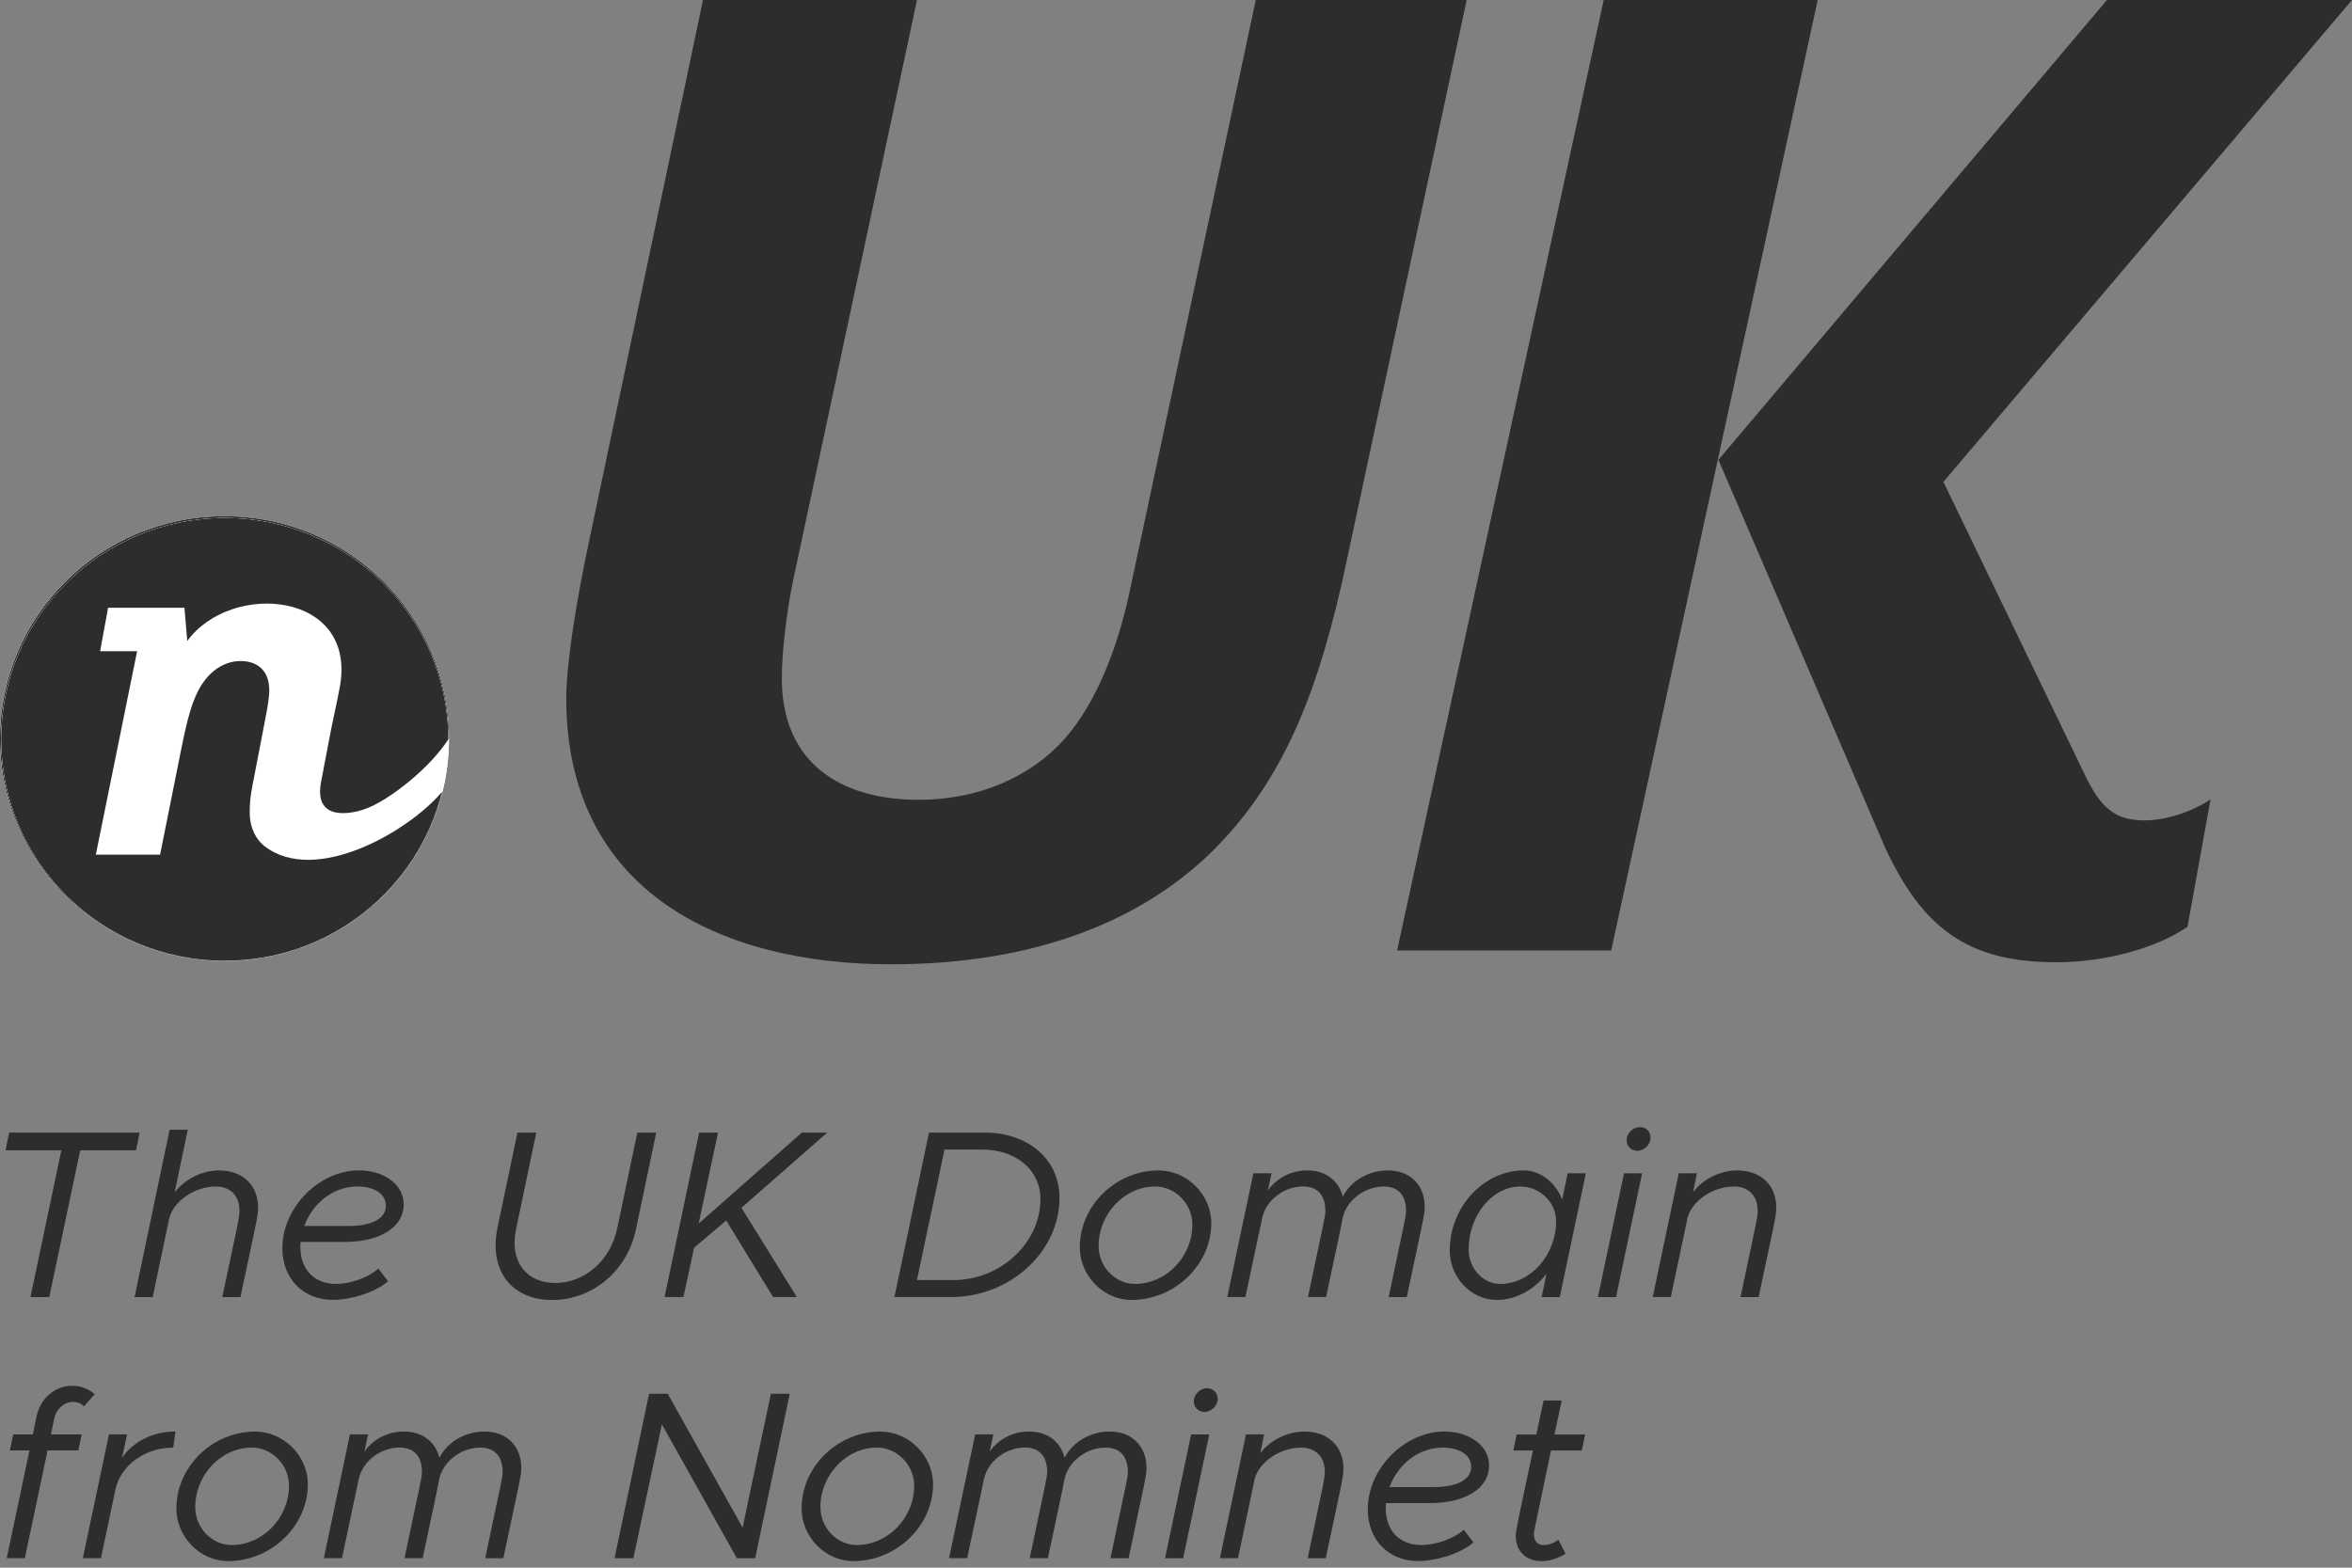 <?xml version="1.0" encoding="UTF-8"?> <svg xmlns="http://www.w3.org/2000/svg" width="117" height="78" viewBox="0 0 117 78" fill="none"><rect x="0" y="0" width="117" height="78" fill="#808080" stroke="none"/><path d="M22.334 36.75C22.334 42.861 17.335 47.813 11.167 47.813C4.999 47.813 0 42.861 0 36.75C0 30.64 4.999 25.688 11.167 25.688C17.335 25.688 22.334 30.64 22.334 36.75Z" fill="white"></path><path d="M22.334 36.75C22.334 42.861 17.335 47.813 11.167 47.813C4.999 47.813 0 42.861 0 36.75C0 30.64 4.999 25.688 11.167 25.688C17.335 25.688 22.334 30.64 22.334 36.75Z" fill="white"></path><path d="M13.14 42.075C12.754 41.772 12.414 41.2 12.414 40.401C12.414 40.045 12.436 39.59 12.555 39.031L13.184 35.772C13.302 35.165 13.389 34.657 13.389 34.301C13.389 33.844 13.27 33.491 13.035 33.236C12.798 32.983 12.42 32.83 11.972 32.83C11.167 32.83 10.482 33.287 10.009 34.02C9.537 34.755 9.286 35.769 8.978 37.315L7.936 42.508H4.727L6.789 32.341H4.94L5.337 30.172H9.151L9.294 31.835C11.478 28.824 17.799 29.348 16.917 34.14C16.747 35.06 16.544 35.892 16.404 36.651L15.964 38.959C15.651 40.922 17.608 40.411 18.048 40.272C18.704 40.066 19.535 39.556 20.48 38.767C21.171 38.189 21.843 37.491 22.334 36.753V36.748C22.334 30.637 17.335 25.685 11.167 25.685C4.999 25.685 0 30.64 0 36.75C0 42.861 4.999 47.813 11.167 47.813C16.42 47.813 20.825 44.219 22.016 39.379C20.356 41.352 15.68 44.064 13.14 42.077" fill="#2D2D2D"></path><path d="M72.96 0L67 27.862C65.621 34.44 63.861 38.646 60.643 42.013C56.967 45.837 51.452 47.979 44.328 47.979C35.672 47.979 28.168 44.23 28.168 34.745C28.168 33.138 28.627 30.078 29.317 26.867L34.97 0H45.616L39.426 29.009C39.121 30.538 38.892 32.45 38.892 33.75C38.892 37.956 41.802 39.794 45.708 39.794C48.696 39.794 51.298 38.646 52.985 36.734C54.516 34.975 55.59 32.298 56.203 29.391L62.468 0H72.963H72.96Z" fill="#2D2D2D"></path><path d="M79.776 0L69.5 47.289H80.149L90.422 0H79.776Z" fill="#2D2D2D"></path><path d="M85.485 22.877L104.81 0H117L96.674 23.976L103.722 38.571C104.486 40.176 105.212 40.818 106.67 40.818C107.722 40.818 108.988 40.416 109.963 39.775L108.816 46.112C107.304 47.155 104.78 47.877 102.27 47.877C97.816 47.877 95.616 46.112 93.778 42.181L85.48 22.874L85.485 22.877Z" fill="#2D2D2D"></path><path d="M3.053 57.234H0.275L0.456 56.352H6.948L6.767 57.234H3.99L2.451 64.537H1.514L3.053 57.234Z" fill="#2D2D2D"></path><path d="M12.838 60.082C12.838 60.534 12.741 60.833 11.961 64.537H11.059C11.829 60.868 11.912 60.606 11.912 60.237C11.912 59.499 11.467 59.034 10.735 59.034C9.653 59.034 8.595 59.796 8.414 60.654V60.644L7.596 64.537H6.694L8.438 56.21H9.34L8.689 59.331C9.17 58.686 10.036 58.234 10.889 58.234C12.09 58.234 12.838 58.986 12.838 60.079" fill="#2D2D2D"></path><path d="M15.133 60.999H17.308C18.509 60.999 19.195 60.63 19.195 59.986C19.195 59.389 18.593 59.034 17.789 59.034C16.515 59.034 15.529 59.927 15.133 60.999ZM14.954 61.796C14.941 61.879 14.941 61.951 14.941 62.034C14.941 63.154 15.616 63.879 16.72 63.879C17.489 63.879 18.366 63.534 18.823 63.117L19.303 63.748C18.642 64.331 17.403 64.676 16.56 64.676C15.095 64.676 14.047 63.639 14.047 62.104C14.047 60.055 15.899 58.231 17.859 58.231C19.025 58.231 20.083 58.873 20.083 59.935C20.083 60.996 18.987 61.793 17.135 61.793H14.949L14.954 61.796Z" fill="#2D2D2D"></path><path d="M24.742 61.106L25.741 56.354H26.677L25.668 61.178C25.344 62.74 26.162 63.834 27.628 63.834C29.093 63.834 30.381 62.703 30.705 61.106L31.704 56.354H32.643L31.634 61.178C31.202 63.227 29.482 64.681 27.463 64.681C25.444 64.681 24.313 63.205 24.745 61.109" fill="#2D2D2D"></path><path d="M34.778 56.352H35.718L34.754 60.879L39.888 56.352H41.151L36.884 60.093L39.637 64.534H38.457L36.125 60.724L34.527 62.082L33.998 64.534H33.059L34.778 56.352Z" fill="#2D2D2D"></path><path d="M47.427 63.689C49.773 63.689 51.757 61.844 51.757 59.662C51.757 58.221 50.556 57.197 48.861 57.197H46.985L45.613 63.689H47.427ZM46.213 56.352H48.977C51.166 56.352 52.705 57.697 52.705 59.603C52.705 62.283 50.24 64.534 47.319 64.534H44.493L46.213 56.352Z" fill="#2D2D2D"></path><path d="M59.315 60.927C59.315 59.903 58.473 59.034 57.464 59.034C55.936 59.034 54.651 60.392 54.651 61.999C54.651 63.023 55.479 63.882 56.454 63.882C58.006 63.882 59.315 62.537 59.315 60.927ZM53.714 62.058C53.714 59.986 55.506 58.234 57.633 58.234C59.051 58.234 60.255 59.438 60.255 60.855C60.255 62.927 58.438 64.679 56.286 64.679C54.891 64.679 53.714 63.475 53.714 62.058Z" fill="#2D2D2D"></path><path d="M70.871 60.058C70.871 60.44 70.787 60.724 69.98 64.537H69.079C69.907 60.595 69.945 60.499 69.945 60.261C69.945 59.486 69.573 59.034 68.828 59.034C67.915 59.034 66.965 59.7 66.784 60.641C66.687 61.165 66.471 62.165 65.966 64.534H65.065C65.894 60.593 65.931 60.496 65.931 60.258C65.931 59.483 65.559 59.031 64.814 59.031C63.923 59.031 63.011 59.662 62.795 60.569L61.952 64.534H61.051L62.349 58.376H63.251L63.07 59.234C63.515 58.603 64.236 58.234 65.03 58.234C65.956 58.234 66.603 58.748 66.798 59.544C67.205 58.734 68.11 58.234 69.033 58.234C70.164 58.234 70.874 58.972 70.874 60.058" fill="#2D2D2D"></path><path d="M77.409 60.748C77.409 59.82 76.591 59.034 75.63 59.034C74.234 59.034 73.058 60.464 73.058 62.168C73.058 63.096 73.767 63.882 74.62 63.882C76.135 63.882 77.409 62.451 77.409 60.751M78.888 58.379L77.59 64.537H76.688L76.928 63.382C76.302 64.179 75.414 64.679 74.45 64.679C73.187 64.679 72.118 63.558 72.118 62.224C72.118 60.055 73.802 58.234 75.797 58.234C76.639 58.234 77.385 58.841 77.709 59.686L77.984 58.376H78.885L78.888 58.379Z" fill="#2D2D2D"></path><path d="M80.918 56.721C80.918 56.4 81.22 56.079 81.579 56.079C81.892 56.079 82.108 56.317 82.108 56.614C82.108 56.948 81.784 57.258 81.458 57.258C81.131 57.258 80.915 57.02 80.915 56.721M80.786 58.379H81.687L80.389 64.537H79.487L80.786 58.379Z" fill="#2D2D2D"></path><path d="M88.36 60.082C88.36 60.534 88.263 60.833 87.483 64.537H86.581C87.35 60.868 87.434 60.606 87.434 60.237C87.434 59.499 86.989 59.034 86.255 59.034C85.196 59.034 84.163 59.761 83.947 60.593L83.115 64.534H82.214L83.512 58.376H84.414L84.222 59.317C84.702 58.673 85.569 58.234 86.411 58.234C87.612 58.234 88.36 58.986 88.36 60.079" fill="#2D2D2D"></path><path d="M4.71 69.369L4.168 69.976C4.073 69.834 3.844 69.749 3.639 69.749C3.207 69.749 2.797 70.107 2.702 70.559L2.535 71.369H4.062L3.895 72.166H2.367L1.236 77.525H0.335L1.466 72.166H0.491L0.659 71.369H1.633L1.814 70.487C2.006 69.57 2.729 68.949 3.593 68.949C4.038 68.949 4.424 69.115 4.71 69.367" fill="#2D2D2D"></path><path d="M8.727 71.228L8.619 72.025C7.213 72.025 5.998 72.907 5.744 74.108L5.023 77.525H4.122L5.42 71.367H6.322L6.068 72.546C6.608 71.736 7.582 71.225 8.727 71.225" fill="#2D2D2D"></path><path d="M14.377 73.918C14.377 72.894 13.534 72.025 12.525 72.025C10.997 72.025 9.712 73.383 9.712 74.99C9.712 76.014 10.541 76.873 11.515 76.873C13.068 76.873 14.377 75.528 14.377 73.918ZM8.773 75.052C8.773 72.979 10.565 71.228 12.692 71.228C14.112 71.228 15.313 72.431 15.313 73.848C15.313 75.921 13.499 77.672 11.345 77.672C9.95 77.672 8.773 76.469 8.773 75.052Z" fill="#2D2D2D"></path><path d="M25.93 73.049C25.93 73.428 25.846 73.715 25.039 77.528H24.137C24.966 73.586 25.004 73.49 25.004 73.252C25.004 72.477 24.631 72.025 23.886 72.025C22.974 72.025 22.024 72.69 21.843 73.632C21.746 74.156 21.53 75.156 21.025 77.525H20.123C20.952 73.584 20.99 73.487 20.99 73.249C20.99 72.474 20.617 72.022 19.872 72.022C18.982 72.022 18.069 72.653 17.853 73.559L17.011 77.525H16.11L17.408 71.367H18.31L18.129 72.225C18.574 71.594 19.295 71.225 20.088 71.225C21.014 71.225 21.662 71.736 21.857 72.535C22.264 71.725 23.166 71.225 24.092 71.225C25.223 71.225 25.933 71.963 25.933 73.046" fill="#2D2D2D"></path><path d="M38.349 69.345L36.94 76.004L33.215 69.345H32.289L30.57 77.528H31.507L32.926 70.869L36.654 77.528H37.567L39.286 69.345H38.349Z" fill="#2D2D2D"></path><path d="M45.476 73.918C45.476 72.894 44.633 72.025 43.624 72.025C42.096 72.025 40.811 73.383 40.811 74.99C40.811 76.014 41.64 76.873 42.614 76.873C44.164 76.873 45.476 75.528 45.476 73.918ZM39.875 75.052C39.875 72.979 41.667 71.228 43.794 71.228C45.211 71.228 46.415 72.431 46.415 73.848C46.415 75.921 44.598 77.672 42.447 77.672C41.051 77.672 39.875 76.469 39.875 75.052Z" fill="#2D2D2D"></path><path d="M57.032 73.049C57.032 73.428 56.948 73.715 56.141 77.528H55.239C56.068 73.586 56.106 73.49 56.106 73.252C56.106 72.477 55.733 72.025 54.988 72.025C54.076 72.025 53.126 72.69 52.945 73.632C52.848 74.156 52.632 75.156 52.127 77.525H51.225C52.054 73.584 52.092 73.487 52.092 73.249C52.092 72.474 51.719 72.022 50.974 72.022C50.084 72.022 49.171 72.653 48.955 73.559L48.113 77.525H47.211L48.51 71.367H49.411L49.23 72.225C49.676 71.594 50.397 71.225 51.19 71.225C52.116 71.225 52.764 71.736 52.958 72.535C53.366 71.725 54.27 71.225 55.193 71.225C56.324 71.225 57.034 71.963 57.034 73.046" fill="#2D2D2D"></path><path d="M59.385 69.714C59.385 69.393 59.685 69.072 60.047 69.072C60.36 69.072 60.576 69.31 60.576 69.607C60.576 69.941 60.252 70.252 59.925 70.252C59.599 70.252 59.385 70.014 59.385 69.717M59.253 71.369H60.155L58.856 77.528H57.955L59.253 71.369Z" fill="#2D2D2D"></path><path d="M66.828 73.073C66.828 73.525 66.73 73.824 65.95 77.528H65.049C65.818 73.859 65.902 73.597 65.902 73.228C65.902 72.49 65.456 72.025 64.722 72.025C63.664 72.025 62.63 72.752 62.414 73.584L61.585 77.525H60.684L61.982 71.367H62.884L62.692 72.308C63.173 71.663 64.039 71.225 64.881 71.225C66.082 71.225 66.83 71.976 66.83 73.07" fill="#2D2D2D"></path><path d="M69.122 73.99H71.297C72.499 73.99 73.184 73.621 73.184 72.977C73.184 72.38 72.582 72.025 71.778 72.025C70.504 72.025 69.516 72.918 69.122 73.99ZM68.944 74.79C68.933 74.873 68.933 74.945 68.933 75.028C68.933 76.148 69.605 76.873 70.712 76.873C71.481 76.873 72.358 76.528 72.815 76.111L73.295 76.742C72.634 77.325 71.395 77.67 70.552 77.67C69.087 77.67 68.04 76.632 68.04 75.097C68.04 73.049 69.891 71.225 71.851 71.225C73.017 71.225 74.075 71.867 74.075 72.928C74.075 73.99 72.982 74.787 71.13 74.787H68.941L68.944 74.79Z" fill="#2D2D2D"></path><path d="M77.155 72.169C76.254 76.469 76.302 76.231 76.302 76.338C76.302 76.672 76.494 76.873 76.772 76.873C77.085 76.873 77.374 76.742 77.517 76.6L77.879 77.303C77.493 77.552 77.071 77.672 76.677 77.672C75.894 77.672 75.403 77.159 75.403 76.434C75.403 76.148 75.452 75.958 76.256 72.169H75.282L75.449 71.372H76.424L76.785 69.682H77.687L77.325 71.372H78.853L78.686 72.169H77.155Z" fill="#2D2D2D"></path><path d="M22.299 36.788C22.299 42.871 17.322 47.802 11.181 47.802C5.04 47.802 0.062 42.871 0.062 36.788C0.062 30.704 5.04 25.773 11.181 25.773C17.322 25.773 22.299 30.704 22.299 36.788Z" fill="white"></path><path d="M22.299 36.788C22.299 42.871 17.322 47.802 11.181 47.802C5.04 47.802 0.062 42.871 0.062 36.788C0.062 30.704 5.04 25.773 11.181 25.773C17.322 25.773 22.299 30.704 22.299 36.788Z" fill="white"></path><path d="M13.146 42.09C12.76 41.788 12.422 41.219 12.422 40.422C12.422 40.069 12.444 39.614 12.563 39.061L13.189 35.814C13.308 35.21 13.394 34.705 13.394 34.352C13.394 33.897 13.275 33.544 13.04 33.293C12.806 33.041 12.428 32.889 11.982 32.889C11.183 32.889 10.5 33.343 10.028 34.074C9.558 34.806 9.307 35.814 9 37.352L7.963 42.524H4.767L6.821 32.4H4.98L5.377 30.239H9.175L9.315 31.894C11.488 28.894 17.786 29.418 16.903 34.188C16.733 35.106 16.533 35.932 16.393 36.689L15.956 38.989C15.643 40.941 17.594 40.433 18.032 40.296C18.685 40.09 19.511 39.582 20.453 38.796C21.141 38.221 21.811 37.526 22.299 36.793V36.788C22.299 30.704 17.322 25.773 11.181 25.773C5.04 25.773 0.062 30.704 0.062 36.788C0.062 42.871 5.04 47.802 11.181 47.802C16.412 47.802 20.798 44.224 21.983 39.403C20.331 41.368 15.675 44.067 13.146 42.09Z" fill="#2D2D2D"></path></svg> 